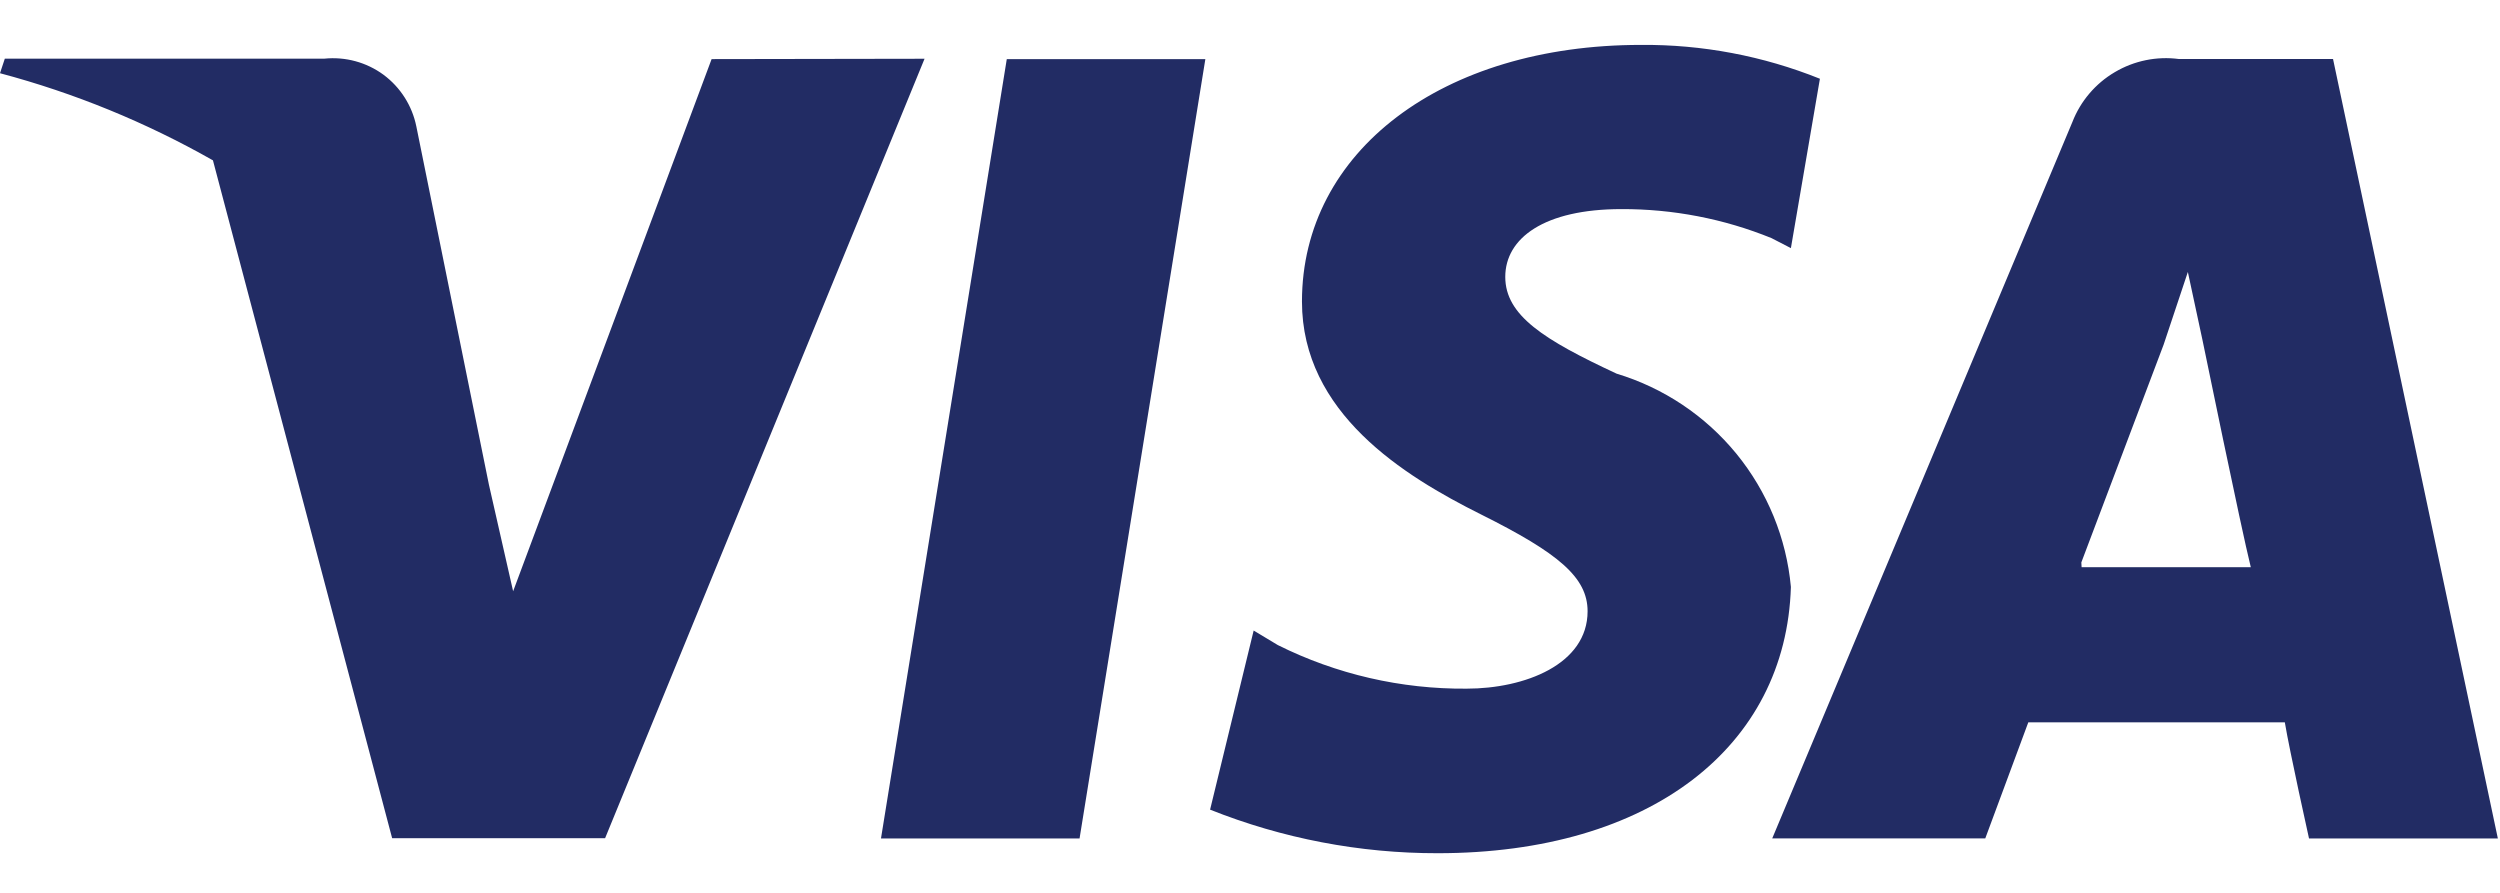 <svg width="28" height="10" viewBox="0 0 28 10" fill="none" xmlns="http://www.w3.org/2000/svg">
<path d="M11.276 0.662L9.867 9.391H12.091L13.5 0.662H11.276Z" fill="#222C64"/>
<path d="M18.106 4.185C17.293 3.806 16.859 3.534 16.859 3.101C16.859 2.668 17.293 2.342 18.16 2.342C18.736 2.34 19.308 2.45 19.841 2.667L20.058 2.779L20.383 0.882C19.746 0.626 19.064 0.497 18.377 0.503C16.154 0.503 14.582 1.696 14.582 3.377C14.582 4.624 15.72 5.329 16.588 5.762C17.456 6.195 17.781 6.467 17.781 6.846C17.781 7.442 17.076 7.713 16.426 7.713C15.693 7.719 14.968 7.552 14.312 7.225L14.041 7.062L13.553 9.068C14.363 9.391 15.228 9.557 16.101 9.556C18.486 9.556 20.004 8.363 20.058 6.574C20.008 6.027 19.795 5.507 19.447 5.081C19.099 4.656 18.632 4.344 18.106 4.185ZM26.13 0.661H24.404C24.155 0.628 23.902 0.68 23.686 0.808C23.47 0.935 23.302 1.132 23.211 1.366L19.849 9.39H22.235L22.717 8.09H25.59C25.644 8.415 25.861 9.391 25.861 9.391H27.976L26.13 0.661ZM23.311 6.299L24.233 3.859L24.504 3.046L24.667 3.805C24.667 3.805 25.101 5.919 25.209 6.353H23.314L23.311 6.299ZM7.97 0.662L5.747 6.622L5.476 5.429L4.663 1.416C4.616 1.184 4.485 0.978 4.295 0.837C4.104 0.697 3.868 0.633 3.632 0.657H0.054L0 0.82C0.834 1.042 1.635 1.37 2.385 1.796L4.392 9.388H6.777L10.355 0.658L7.97 0.662Z" fill="#222C64"/>
</svg>
